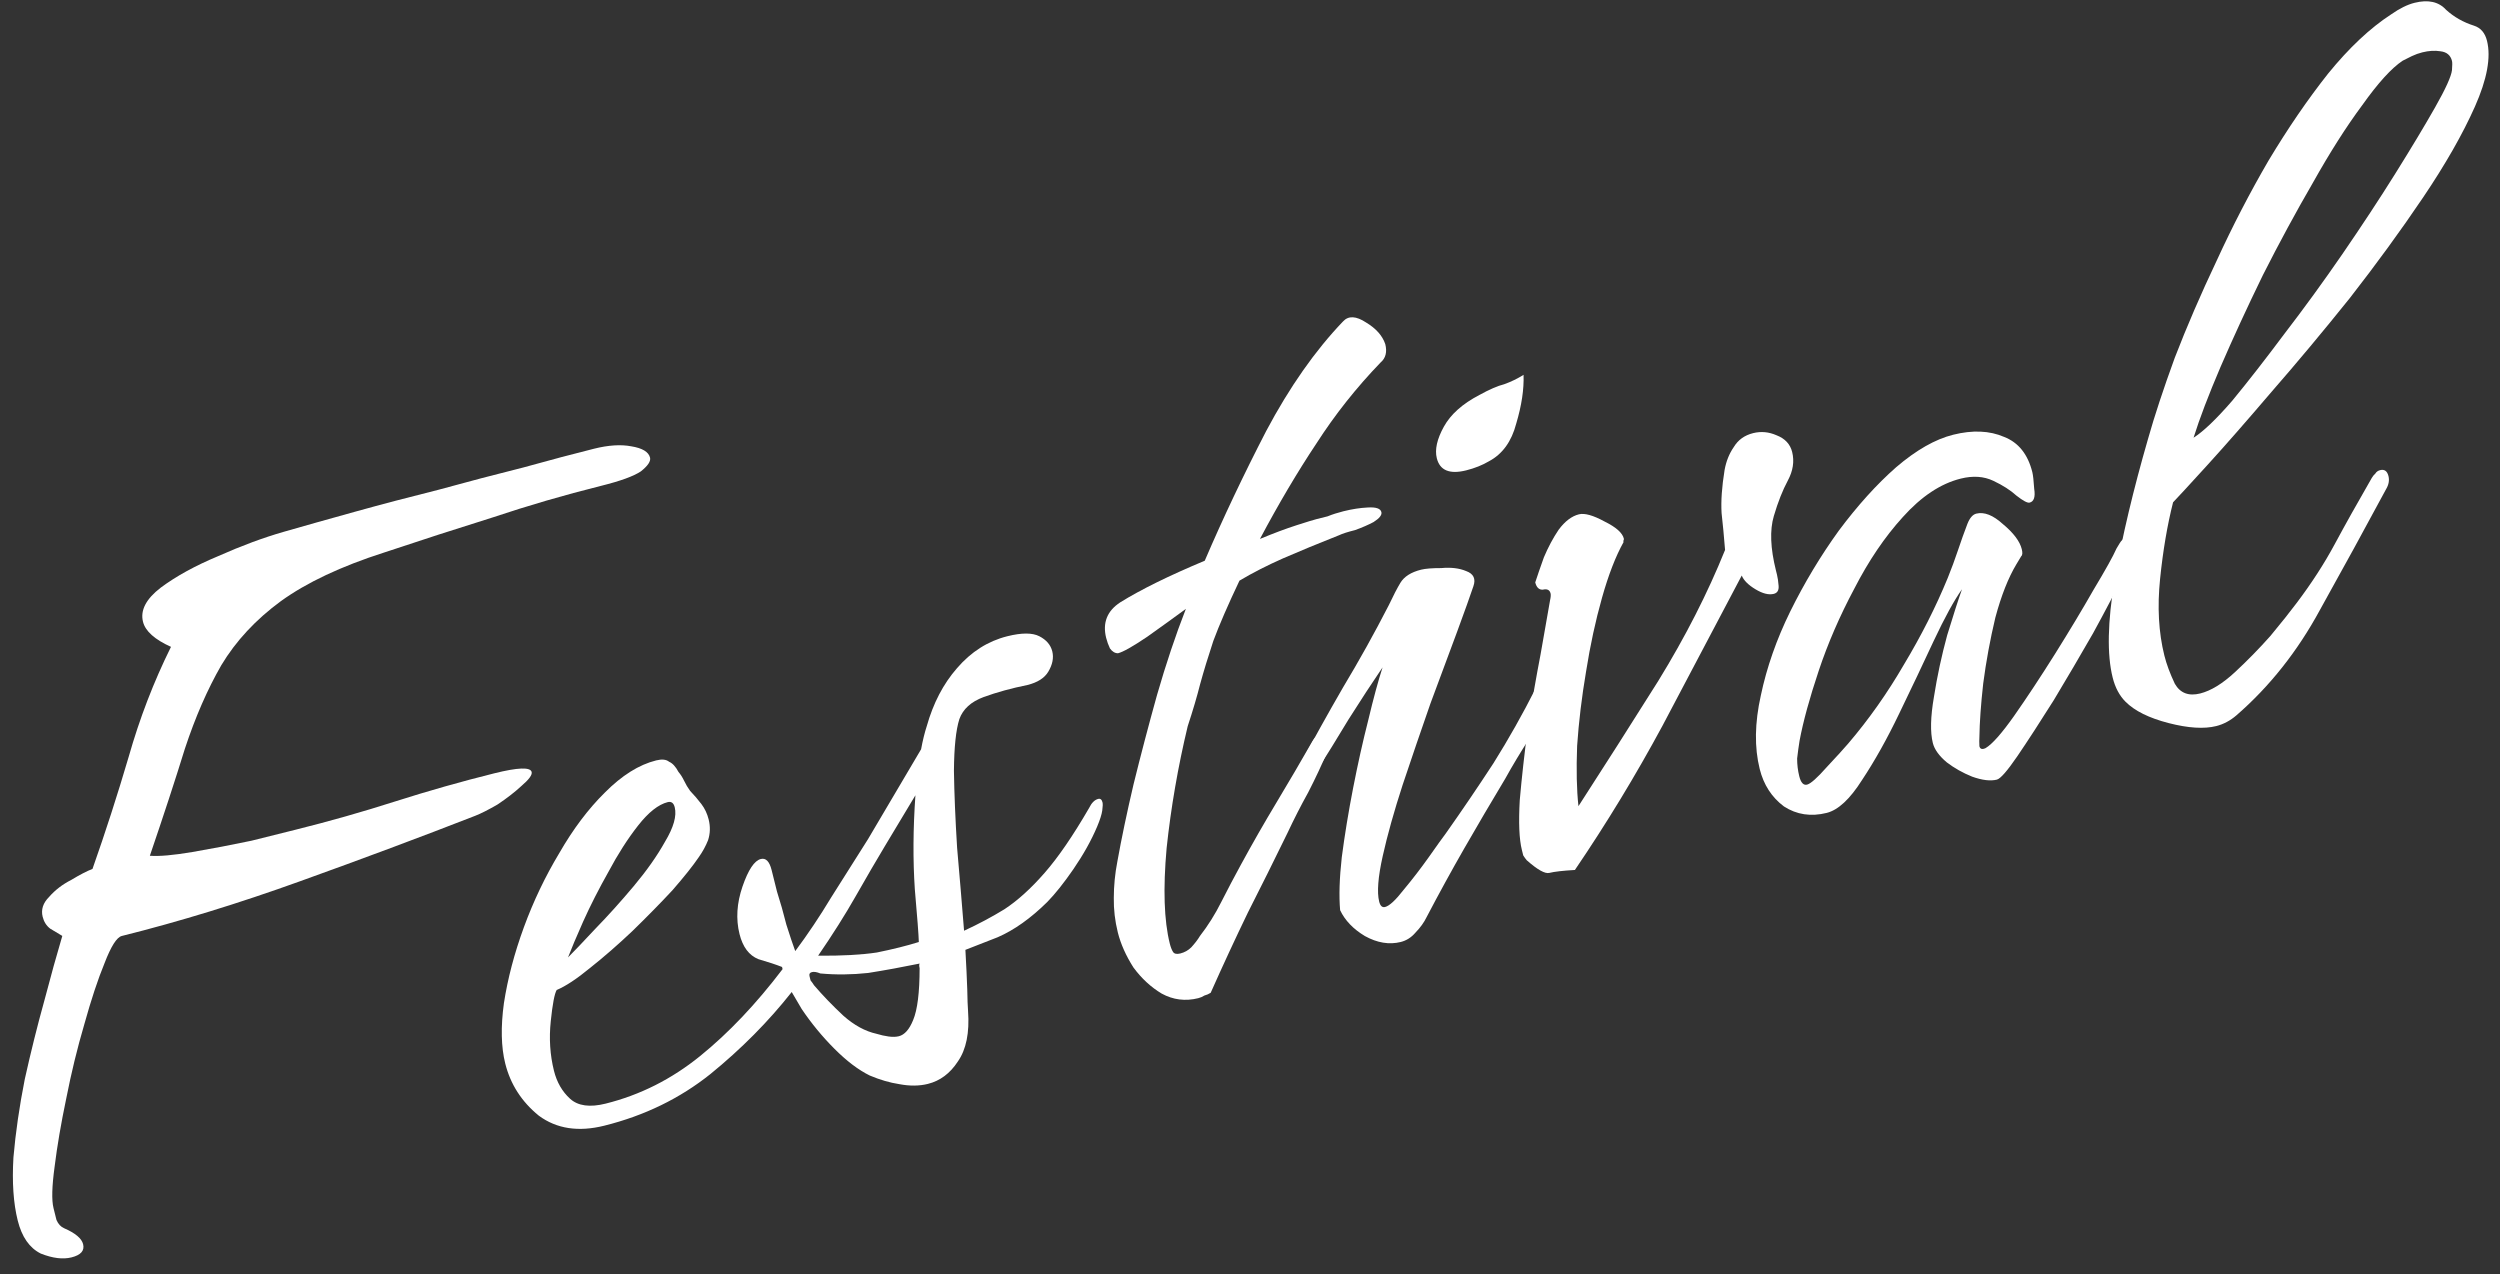 <?xml version="1.0" encoding="UTF-8"?> <svg xmlns="http://www.w3.org/2000/svg" width="155" height="79" viewBox="0 0 155 79" fill="none"><rect x="0" y="0" width="155" height="79" fill="#333333" stroke="none"/><path d="M4.434 77.958C3.9 78.091 3.266 78.013 2.532 77.723C1.831 77.377 1.353 76.693 1.098 75.669C0.831 74.6 0.743 73.298 0.833 71.763C0.967 70.216 1.202 68.597 1.537 66.906C1.916 65.204 2.318 63.59 2.742 62.066C3.155 60.497 3.528 59.151 3.863 58.027C3.64 57.894 3.39 57.743 3.112 57.576C2.878 57.398 2.723 57.153 2.645 56.842C2.534 56.396 2.668 55.985 3.046 55.607C3.414 55.184 3.87 54.834 4.416 54.556C4.95 54.233 5.39 54.006 5.735 53.872C6.538 51.592 7.285 49.278 7.976 46.93C8.656 44.538 9.531 42.263 10.601 40.105C9.589 39.648 9.01 39.13 8.866 38.551C8.688 37.839 9.056 37.133 9.969 36.432C10.926 35.721 12.112 35.07 13.525 34.481C14.973 33.837 16.336 33.331 17.616 32.965C18.851 32.61 20.309 32.199 21.99 31.733C23.671 31.266 25.401 30.811 27.182 30.367C28.996 29.868 30.749 29.407 32.441 28.985C34.121 28.519 35.585 28.13 36.831 27.82C37.722 27.598 38.49 27.548 39.135 27.671C39.825 27.782 40.214 28.016 40.303 28.373C40.358 28.595 40.169 28.879 39.735 29.224C39.289 29.524 38.466 29.824 37.264 30.123C34.993 30.689 32.745 31.345 30.519 32.089C28.282 32.788 26.05 33.51 23.824 34.254C21.153 35.109 19.016 36.115 17.413 37.272C15.854 38.417 14.624 39.74 13.722 41.242C12.864 42.732 12.111 44.457 11.465 46.415C10.863 48.362 10.138 50.576 9.291 53.057C9.869 53.102 10.748 53.024 11.928 52.825C13.152 52.614 14.371 52.381 15.584 52.126C16.786 51.826 17.699 51.599 18.322 51.443C20.414 50.922 22.468 50.339 24.482 49.695C26.541 49.039 28.595 48.456 30.643 47.946C32.112 47.58 32.885 47.552 32.963 47.864C33.007 48.042 32.796 48.331 32.328 48.731C31.905 49.121 31.41 49.504 30.842 49.882C30.263 50.216 29.801 50.449 29.456 50.582C26.095 51.893 22.483 53.243 18.62 54.632C14.803 56.009 11.113 57.142 7.552 58.03C7.24 58.107 6.884 58.669 6.482 59.715C6.07 60.716 5.652 61.979 5.228 63.503C4.793 64.983 4.419 66.518 4.107 68.109C3.783 69.656 3.543 71.063 3.386 72.332C3.219 73.556 3.196 74.413 3.318 74.902C3.362 75.08 3.423 75.325 3.501 75.637C3.612 75.893 3.773 76.066 3.985 76.155C4.675 76.456 5.064 76.784 5.153 77.14C5.253 77.541 5.013 77.813 4.434 77.958Z" fill="white"></path><path d="M57.529 67.202C56.995 67.335 56.405 67.341 55.76 67.218C55.17 67.128 54.558 66.95 53.924 66.682C53.223 66.337 52.495 65.786 51.739 65.028C50.982 64.271 50.304 63.447 49.704 62.557L49.087 61.505C47.65 63.329 45.969 65.025 44.043 66.593C42.15 68.105 39.957 69.172 37.464 69.793C35.861 70.193 34.51 69.986 33.408 69.173C32.341 68.305 31.646 67.225 31.324 65.934C31.069 64.91 31.042 63.663 31.243 62.195C31.478 60.67 31.89 59.102 32.481 57.488C33.072 55.875 33.802 54.346 34.671 52.9C35.528 51.409 36.469 50.158 37.494 49.146C38.552 48.078 39.615 47.411 40.683 47.145C41.039 47.056 41.306 47.084 41.484 47.229C41.696 47.318 41.89 47.529 42.068 47.863C42.202 48.019 42.318 48.203 42.418 48.414C42.518 48.626 42.641 48.832 42.785 49.032C43.041 49.299 43.275 49.572 43.486 49.85C43.697 50.129 43.847 50.446 43.936 50.802C44.047 51.247 44.035 51.676 43.902 52.087C43.757 52.455 43.562 52.811 43.317 53.155C42.971 53.667 42.431 54.346 41.696 55.191C40.95 55.992 40.121 56.837 39.208 57.726C38.328 58.56 37.454 59.322 36.586 60.011C35.762 60.69 35.072 61.145 34.515 61.379C34.381 61.601 34.258 62.247 34.147 63.315C34.035 64.383 34.101 65.407 34.345 66.386C34.523 67.099 34.856 67.677 35.345 68.123C35.835 68.568 36.569 68.669 37.548 68.425C39.685 67.892 41.639 66.908 43.409 65.474C45.179 64.04 46.883 62.243 48.52 60.086L48.487 59.952C48.12 59.807 47.63 59.646 47.018 59.467C46.44 59.233 46.051 58.715 45.851 57.914C45.618 56.979 45.68 55.995 46.036 54.96C46.393 53.925 46.772 53.358 47.172 53.258C47.484 53.18 47.706 53.409 47.84 53.943C47.884 54.121 47.995 54.566 48.173 55.278C48.384 55.935 48.578 56.62 48.756 57.332C48.978 58.033 49.161 58.578 49.305 58.968C50.085 57.922 50.826 56.816 51.528 55.648C52.274 54.469 53.037 53.262 53.817 52.027L57.108 46.454C57.209 45.909 57.326 45.43 57.46 45.019C57.861 43.595 58.485 42.399 59.331 41.431C60.211 40.408 61.252 39.747 62.454 39.447C63.344 39.225 64.007 39.225 64.44 39.448C64.874 39.671 65.141 39.983 65.241 40.383C65.341 40.784 65.257 41.207 64.99 41.652C64.756 42.041 64.327 42.313 63.704 42.469C62.714 42.669 61.806 42.918 60.983 43.218C60.204 43.507 59.703 43.963 59.48 44.586C59.268 45.254 59.156 46.322 59.144 47.791C59.165 49.204 59.231 50.795 59.341 52.565C59.496 54.323 59.639 56.037 59.772 57.706C60.662 57.295 61.497 56.85 62.276 56.372C63.089 55.839 63.919 55.088 64.765 54.12C65.611 53.153 66.53 51.812 67.522 50.099C67.678 49.777 67.867 49.588 68.09 49.532C68.223 49.499 68.312 49.571 68.356 49.749C68.379 49.839 68.373 50.005 68.34 50.25C68.306 50.495 68.2 50.829 68.022 51.252C67.665 52.097 67.175 52.976 66.551 53.888C65.961 54.744 65.421 55.423 64.931 55.923C63.906 56.935 62.882 57.663 61.858 58.108C60.823 58.508 60.155 58.769 59.855 58.891C59.91 59.87 59.948 60.688 59.97 61.345C59.981 61.957 59.997 62.402 60.019 62.68C60.118 64.027 59.906 65.073 59.383 65.818C58.904 66.552 58.286 67.013 57.529 67.202ZM35.217 59.36C35.596 58.981 36.158 58.392 36.904 57.591C37.695 56.779 38.491 55.895 39.293 54.939C40.095 53.982 40.741 53.065 41.231 52.186C41.766 51.296 41.966 50.584 41.833 50.05C41.767 49.783 41.622 49.677 41.399 49.732C40.821 49.877 40.208 50.36 39.562 51.183C38.916 52.007 38.304 52.963 37.724 54.053C37.134 55.099 36.61 56.128 36.154 57.14C35.73 58.097 35.418 58.837 35.217 59.36ZM56.967 58.405C56.956 57.982 56.874 56.892 56.719 55.133C56.598 53.32 56.61 51.378 56.756 49.308L54.851 52.478C54.316 53.368 53.721 54.392 53.063 55.548C52.406 56.705 51.626 57.94 50.724 59.253C52.193 59.265 53.406 59.199 54.363 59.055C55.353 58.855 56.221 58.638 56.967 58.405ZM55.728 64.247C56.084 64.158 56.38 63.824 56.614 63.246C56.881 62.611 57.015 61.538 57.016 60.024C56.983 59.891 56.983 59.796 57.017 59.741C55.937 59.962 54.874 60.157 53.828 60.323C52.815 60.433 51.825 60.444 50.857 60.354C50.645 60.265 50.473 60.237 50.34 60.27C50.206 60.304 50.156 60.387 50.189 60.521C50.2 60.565 50.222 60.654 50.256 60.788C50.322 60.866 50.395 60.966 50.472 61.089C51.006 61.712 51.612 62.341 52.291 62.976C52.958 63.566 53.642 63.939 54.343 64.095C54.599 64.174 54.849 64.229 55.094 64.263C55.339 64.296 55.55 64.291 55.728 64.247Z" fill="white"></path><path d="M74.294 61.887C73.492 62.087 72.736 61.992 72.024 61.602C71.356 61.201 70.772 60.661 70.272 59.982C69.805 59.247 69.483 58.524 69.305 57.812C69.128 57.099 69.045 56.387 69.056 55.675C69.057 54.918 69.13 54.167 69.275 53.422C69.532 51.986 69.867 50.39 70.279 48.632C70.726 46.818 71.211 44.971 71.735 43.091C72.293 41.155 72.889 39.375 73.524 37.751C72.845 38.251 72.044 38.829 71.12 39.485C70.229 40.086 69.628 40.425 69.316 40.502C69.127 40.502 68.96 40.402 68.816 40.201C68.716 39.99 68.638 39.773 68.582 39.55C68.349 38.615 68.639 37.881 69.452 37.347C70.721 36.558 72.469 35.697 74.695 34.764C75.831 32.116 77.102 29.435 78.505 26.721C79.954 23.995 81.541 21.732 83.267 19.93C83.601 19.563 84.079 19.586 84.702 19.998C85.314 20.365 85.709 20.811 85.887 21.334C86.009 21.824 85.914 22.202 85.602 22.469C84.099 24.026 82.768 25.705 81.61 27.507C80.44 29.265 79.276 31.233 78.117 33.414C78.974 33.058 79.731 32.775 80.388 32.564C81.045 32.353 81.462 32.225 81.64 32.181C81.774 32.148 81.996 32.092 82.308 32.014C82.608 31.892 82.937 31.787 83.293 31.698C83.827 31.565 84.328 31.487 84.795 31.465C85.307 31.432 85.591 31.527 85.646 31.749C85.691 31.927 85.529 32.133 85.162 32.367C84.828 32.544 84.444 32.711 84.01 32.867C83.565 32.978 83.236 33.083 83.025 33.183C81.734 33.694 80.576 34.172 79.552 34.617C78.573 35.05 77.671 35.511 76.847 36C76.134 37.502 75.594 38.748 75.226 39.738C74.902 40.717 74.629 41.613 74.406 42.425C74.216 43.181 73.96 44.049 73.637 45.028C73.034 47.543 72.599 50.063 72.33 52.589C72.106 55.104 72.171 57.073 72.526 58.498C72.582 58.721 72.649 58.893 72.726 59.016C72.804 59.138 72.954 59.171 73.177 59.116C73.444 59.049 73.672 58.922 73.862 58.732C74.084 58.488 74.263 58.254 74.396 58.032C74.897 57.387 75.337 56.686 75.716 55.929C76.129 55.117 76.529 54.355 76.919 53.643C77.632 52.331 78.373 51.035 79.142 49.756C79.911 48.476 80.657 47.203 81.381 45.935C81.448 45.823 81.52 45.734 81.598 45.668C81.665 45.556 81.743 45.49 81.832 45.468C82.144 45.39 82.344 45.529 82.433 45.885C82.466 46.019 82.427 46.241 82.315 46.553C81.959 47.398 81.558 48.255 81.112 49.123C80.655 49.946 80.226 50.786 79.825 51.642C79.012 53.311 78.193 54.957 77.368 56.581C76.588 58.194 75.82 59.852 75.062 61.554C74.939 61.632 74.811 61.687 74.678 61.721C74.555 61.799 74.427 61.854 74.294 61.887Z" fill="white"></path><path d="M90.901 29.163C89.877 29.418 89.27 29.167 89.082 28.41C88.949 27.876 89.094 27.225 89.517 26.458C89.94 25.69 90.675 25.034 91.722 24.489C92.345 24.145 92.857 23.923 93.258 23.823C93.692 23.667 94.092 23.473 94.46 23.239C94.493 24.13 94.342 25.137 94.007 26.26C93.717 27.373 93.155 28.151 92.32 28.596C91.908 28.84 91.435 29.029 90.901 29.163ZM86.843 58.404C86.13 58.581 85.391 58.459 84.623 58.035C83.9 57.601 83.388 57.066 83.088 56.432C83.011 55.553 83.045 54.457 83.191 53.144C83.37 51.775 83.604 50.345 83.894 48.854C84.185 47.363 84.497 45.962 84.832 44.649C85.155 43.291 85.451 42.201 85.719 41.378C85.061 42.345 84.36 43.419 83.613 44.598C82.912 45.766 82.238 46.856 81.592 47.868C81.558 47.924 81.469 48.041 81.324 48.218C81.224 48.385 81.107 48.485 80.974 48.519C80.662 48.596 80.473 48.502 80.406 48.235C80.351 48.012 80.39 47.789 80.523 47.567C81.392 45.932 82.306 44.285 83.264 42.628C84.267 40.959 85.214 39.258 86.105 37.522C86.383 36.932 86.623 36.471 86.823 36.137C87.057 35.748 87.486 35.475 88.109 35.32C88.376 35.254 88.794 35.22 89.361 35.221C89.962 35.166 90.474 35.227 90.897 35.405C91.364 35.572 91.514 35.89 91.347 36.357C91.157 36.924 90.823 37.859 90.344 39.161C89.864 40.462 89.312 41.947 88.688 43.616C88.109 45.274 87.534 46.954 86.966 48.656C86.431 50.303 86.018 51.777 85.728 53.079C85.438 54.38 85.365 55.321 85.509 55.899C85.576 56.166 85.698 56.278 85.876 56.233C86.143 56.167 86.527 55.811 87.028 55.166C87.574 54.51 88.092 53.837 88.582 53.147C89.106 52.402 89.456 51.913 89.635 51.679C90.648 50.244 91.634 48.792 92.592 47.324C93.539 45.812 94.407 44.271 95.199 42.702C95.265 42.591 95.343 42.43 95.433 42.218C95.566 41.996 95.722 41.862 95.9 41.818C96.123 41.763 96.267 41.868 96.334 42.136C96.412 42.447 96.378 42.786 96.233 43.154C95.832 44.01 95.364 44.883 94.829 45.773C94.284 46.619 93.782 47.453 93.326 48.276C92.457 49.722 91.61 51.163 90.786 52.598C89.995 53.977 89.215 55.401 88.446 56.869C88.29 57.192 88.062 57.509 87.761 57.82C87.505 58.121 87.199 58.315 86.843 58.404Z" fill="white"></path><path d="M97.644 53.938C96.898 53.982 96.37 54.042 96.058 54.12C95.791 54.187 95.324 53.925 94.657 53.335C94.59 53.257 94.518 53.157 94.44 53.034C94.407 52.901 94.379 52.789 94.357 52.7C94.19 52.033 94.146 51.003 94.225 49.612C94.348 48.21 94.516 46.703 94.729 45.089C94.986 43.465 95.248 41.957 95.516 40.566C95.773 39.131 95.968 38.018 96.102 37.228C96.147 37.028 96.158 36.883 96.136 36.794C96.081 36.572 95.919 36.494 95.652 36.56C95.418 36.571 95.263 36.421 95.185 36.109C95.319 35.698 95.497 35.18 95.72 34.557C95.988 33.923 96.294 33.35 96.639 32.839C97.029 32.316 97.447 31.999 97.892 31.888C98.248 31.799 98.782 31.95 99.494 32.34C100.195 32.685 100.59 33.036 100.678 33.392C100.689 33.437 100.678 33.487 100.645 33.542C100.645 33.542 100.65 33.565 100.661 33.609C100.171 34.488 99.725 35.639 99.324 37.063C98.922 38.487 98.593 40.012 98.336 41.636C98.068 43.216 97.884 44.752 97.782 46.243C97.726 47.723 97.753 48.969 97.864 49.982C99.468 47.501 101.116 44.915 102.809 42.223C104.491 39.487 105.873 36.778 106.954 34.097C106.888 33.262 106.816 32.5 106.738 31.81C106.694 31.065 106.756 30.174 106.924 29.14C107.024 28.594 107.214 28.122 107.492 27.721C107.759 27.276 108.16 26.987 108.694 26.854C109.184 26.732 109.668 26.777 110.147 26.988C110.669 27.189 110.992 27.534 111.114 28.024C111.258 28.603 111.169 29.192 110.846 29.793C110.523 30.394 110.233 31.128 109.977 31.996C109.72 32.864 109.764 33.988 110.108 35.368L110.174 35.635C110.219 35.813 110.252 36.041 110.274 36.319C110.296 36.597 110.196 36.764 109.973 36.82C109.662 36.897 109.284 36.803 108.839 36.535C108.394 36.268 108.11 35.984 107.988 35.683C106.35 38.787 104.712 41.891 103.075 44.994C101.426 48.053 99.616 51.035 97.644 53.938Z" fill="white"></path><path d="M123.806 48.337C123.406 48.437 122.894 48.375 122.271 48.152C121.692 47.918 121.169 47.623 120.702 47.267C120.224 46.866 119.935 46.465 119.835 46.064C119.669 45.396 119.691 44.445 119.904 43.21C120.105 41.93 120.378 40.656 120.724 39.388C121.114 38.109 121.421 37.157 121.644 36.534C121.154 37.224 120.569 38.292 119.889 39.738C119.243 41.129 118.53 42.63 117.75 44.243C117.003 45.801 116.234 47.175 115.444 48.365C114.697 49.544 113.968 50.222 113.256 50.4C112.276 50.644 111.392 50.51 110.602 49.998C109.846 49.43 109.345 48.656 109.101 47.676C108.768 46.341 108.791 44.822 109.171 43.12C109.539 41.373 110.147 39.637 110.994 37.913C111.874 36.133 112.876 34.465 114.001 32.907C115.171 31.339 116.357 30.027 117.559 28.97C118.806 27.903 119.986 27.23 121.099 26.953C122.301 26.653 123.353 26.698 124.254 27.088C125.144 27.434 125.727 28.163 126.005 29.276C126.049 29.454 126.088 29.799 126.121 30.311C126.199 30.812 126.104 31.096 125.837 31.162C125.703 31.196 125.431 31.051 125.019 30.728C124.652 30.394 124.174 30.087 123.584 29.809C122.995 29.53 122.321 29.485 121.565 29.674C120.318 29.985 119.121 30.78 117.974 32.059C116.861 33.282 115.858 34.761 114.967 36.497C114.065 38.188 113.329 39.884 112.761 41.586C112.192 43.288 111.796 44.735 111.573 45.925C111.517 46.27 111.467 46.638 111.422 47.027C111.422 47.405 111.466 47.773 111.555 48.129C111.655 48.529 111.816 48.702 112.038 48.647C112.261 48.591 112.667 48.23 113.258 47.562C113.892 46.884 114.338 46.395 114.594 46.094C115.874 44.593 117.027 42.958 118.052 41.189C119.121 39.409 120.024 37.624 120.76 35.833C120.994 35.254 121.205 34.681 121.395 34.114C121.584 33.547 121.78 33.001 121.98 32.478C122.125 32.111 122.309 31.9 122.531 31.845C123.021 31.723 123.572 31.94 124.183 32.497C124.84 33.042 125.229 33.56 125.351 34.05C125.406 34.272 125.395 34.417 125.317 34.484C125.284 34.539 125.184 34.706 125.016 34.984C124.515 35.818 124.08 36.92 123.712 38.288C123.389 39.646 123.138 41.009 122.959 42.377C122.813 43.69 122.735 44.797 122.723 45.699C122.712 45.843 122.712 46.033 122.723 46.266C122.767 46.444 122.895 46.483 123.106 46.383C123.518 46.139 124.108 45.472 124.877 44.382C125.679 43.236 126.52 41.962 127.4 40.561C128.313 39.103 129.115 37.769 129.806 36.556C130.541 35.333 131.015 34.482 131.226 34.003C131.293 33.892 131.36 33.781 131.427 33.67C131.527 33.503 131.644 33.403 131.778 33.369C132.089 33.292 132.284 33.409 132.362 33.72C132.406 33.898 132.183 34.521 131.693 35.589C131.191 36.613 130.551 37.836 129.771 39.26C128.98 40.64 128.167 42.025 127.331 43.415C126.485 44.761 125.733 45.918 125.076 46.885C124.452 47.797 124.029 48.281 123.806 48.337Z" fill="white"></path><path d="M137.409 45.016C136.652 45.205 135.667 45.143 134.455 44.831C133.242 44.518 132.352 44.078 131.785 43.51C131.407 43.132 131.14 42.631 130.985 42.008C130.629 40.583 130.67 38.563 131.105 35.949C131.574 33.278 132.266 30.363 133.18 27.203C133.582 25.779 134.134 24.105 134.836 22.18C135.583 20.244 136.452 18.231 137.444 16.14C138.424 14.004 139.494 11.94 140.653 9.949C141.856 7.947 143.086 6.15 144.345 4.56C145.648 2.958 146.951 1.735 148.253 0.89C148.776 0.523 149.261 0.284 149.706 0.173C150.552 -0.038 151.202 0.107 151.658 0.609C152.148 1.054 152.726 1.383 153.394 1.594C153.805 1.728 154.072 2.04 154.194 2.53C154.45 3.554 154.198 4.917 153.441 6.619C152.683 8.321 151.613 10.195 150.232 12.242C148.851 14.288 147.336 16.368 145.688 18.482C144.029 20.55 142.408 22.491 140.827 24.304C139.29 26.106 137.965 27.618 136.852 28.841C135.738 30.065 135.031 30.832 134.73 31.144C134.373 32.557 134.105 34.137 133.926 35.884C133.747 37.63 133.835 39.216 134.19 40.641C134.323 41.175 134.54 41.76 134.84 42.394C135.174 42.973 135.696 43.173 136.409 42.996C137.076 42.829 137.794 42.39 138.563 41.678C139.331 40.967 140.066 40.216 140.767 39.427C141.458 38.592 141.998 37.914 142.388 37.391C143.312 36.168 144.098 34.955 144.744 33.754C145.39 32.553 146.159 31.179 147.05 29.633C147.117 29.521 147.189 29.432 147.267 29.366C147.334 29.254 147.434 29.182 147.568 29.149C147.835 29.082 148.007 29.205 148.085 29.516C148.151 29.783 148.101 30.056 147.934 30.334C146.642 32.737 145.277 35.229 143.84 37.809C142.447 40.379 140.721 42.559 138.661 44.349C138.272 44.683 137.854 44.905 137.409 45.016ZM136.001 27.138C136.614 26.749 137.415 25.982 138.406 24.837C139.386 23.646 140.461 22.267 141.631 20.699C142.845 19.12 144.042 17.474 145.222 15.761C146.437 13.992 147.534 12.323 148.514 10.755C149.528 9.131 150.346 7.768 150.97 6.667C151.627 5.51 151.978 4.737 152.023 4.348C152.046 4.058 152.046 3.869 152.024 3.78C151.935 3.424 151.696 3.224 151.306 3.179C150.961 3.123 150.588 3.145 150.188 3.245C149.965 3.3 149.748 3.378 149.537 3.478C149.325 3.578 149.136 3.673 148.969 3.762C148.279 4.217 147.444 5.135 146.464 6.514C145.472 7.849 144.453 9.451 143.406 11.319C142.348 13.144 141.311 15.057 140.298 17.059C139.328 19.051 138.453 20.947 137.673 22.75C136.927 24.496 136.369 25.959 136.001 27.138Z" fill="white"></path></svg> 